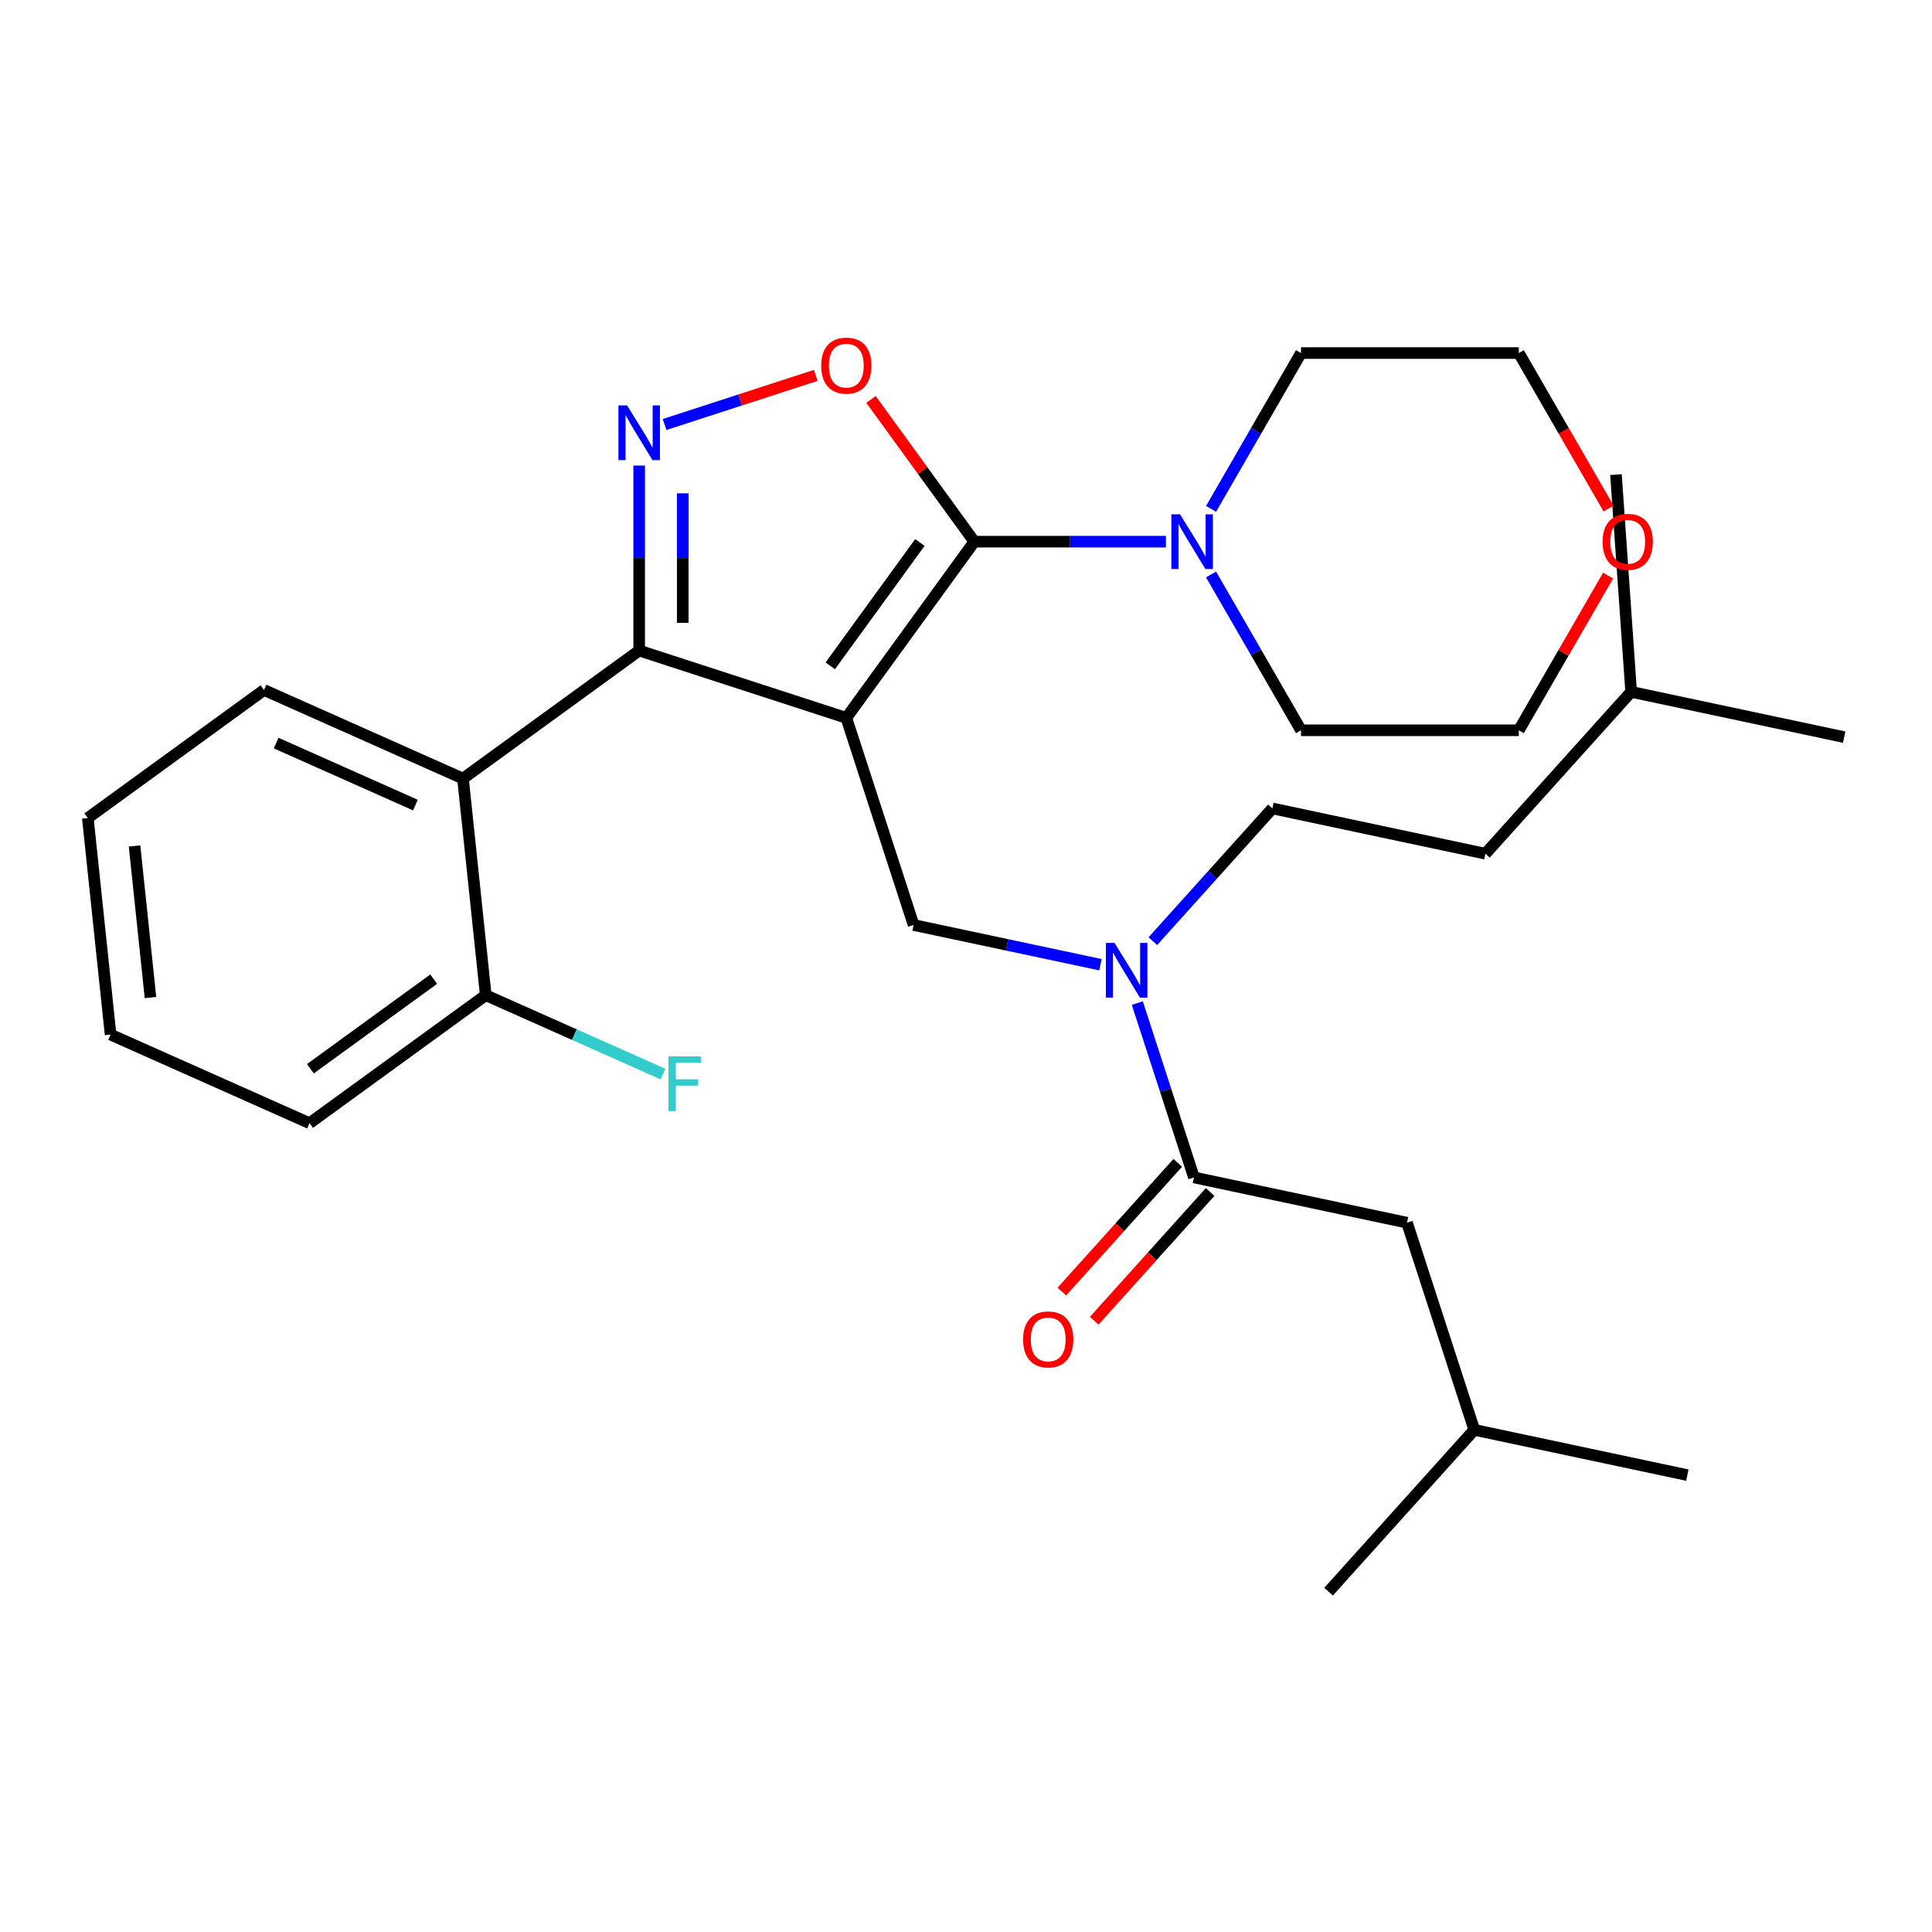 <?xml version='1.0' encoding='iso-8859-1'?>
<svg version='1.1' baseProfile='full'
              xmlns='http://www.w3.org/2000/svg'
                      xmlns:rdkit='http://www.rdkit.org/xml'
                      xmlns:xlink='http://www.w3.org/1999/xlink'
                  xml:space='preserve'
width='1000px' height='1000px' viewBox='0 0 1000 1000'>
<!-- END OF HEADER -->
<rect style='opacity:1.0;fill:#FFFFFF;stroke:none' width='1000' height='1000' x='0' y='0'> </rect>
<path class='bond-0' d='M 728.253,632.866 L 763.089,740.078' style='fill:none;fill-rule:evenodd;stroke:#000000;stroke-width:6px;stroke-linecap:butt;stroke-linejoin:miter;stroke-opacity:1' />
<path class='bond-1' d='M 728.253,632.866 L 617.987,609.428' style='fill:none;fill-rule:evenodd;stroke:#000000;stroke-width:6px;stroke-linecap:butt;stroke-linejoin:miter;stroke-opacity:1' />
<path class='bond-2' d='M 569.594,499.334 L 521.24,489.056' style='fill:none;fill-rule:evenodd;stroke:#0000FF;stroke-width:6px;stroke-linecap:butt;stroke-linejoin:miter;stroke-opacity:1' />
<path class='bond-2' d='M 521.24,489.056 L 472.886,478.778' style='fill:none;fill-rule:evenodd;stroke:#000000;stroke-width:6px;stroke-linecap:butt;stroke-linejoin:miter;stroke-opacity:1' />
<path class='bond-3' d='M 588.668,519.194 L 603.328,564.311' style='fill:none;fill-rule:evenodd;stroke:#0000FF;stroke-width:6px;stroke-linecap:butt;stroke-linejoin:miter;stroke-opacity:1' />
<path class='bond-3' d='M 603.328,564.311 L 617.987,609.428' style='fill:none;fill-rule:evenodd;stroke:#000000;stroke-width:6px;stroke-linecap:butt;stroke-linejoin:miter;stroke-opacity:1' />
<path class='bond-4' d='M 596.71,487.158 L 627.646,452.8' style='fill:none;fill-rule:evenodd;stroke:#0000FF;stroke-width:6px;stroke-linecap:butt;stroke-linejoin:miter;stroke-opacity:1' />
<path class='bond-4' d='M 627.646,452.8 L 658.583,418.442' style='fill:none;fill-rule:evenodd;stroke:#000000;stroke-width:6px;stroke-linecap:butt;stroke-linejoin:miter;stroke-opacity:1' />
<path class='bond-5' d='M 609.61,601.885 L 579.61,635.203' style='fill:none;fill-rule:evenodd;stroke:#000000;stroke-width:6px;stroke-linecap:butt;stroke-linejoin:miter;stroke-opacity:1' />
<path class='bond-5' d='M 579.61,635.203 L 549.61,668.521' style='fill:none;fill-rule:evenodd;stroke:#FF0000;stroke-width:6px;stroke-linecap:butt;stroke-linejoin:miter;stroke-opacity:1' />
<path class='bond-5' d='M 626.365,616.971 L 596.365,650.289' style='fill:none;fill-rule:evenodd;stroke:#000000;stroke-width:6px;stroke-linecap:butt;stroke-linejoin:miter;stroke-opacity:1' />
<path class='bond-5' d='M 596.365,650.289 L 566.365,683.607' style='fill:none;fill-rule:evenodd;stroke:#FF0000;stroke-width:6px;stroke-linecap:butt;stroke-linejoin:miter;stroke-opacity:1' />
<path class='bond-6' d='M 763.089,740.078 L 873.355,763.516' style='fill:none;fill-rule:evenodd;stroke:#000000;stroke-width:6px;stroke-linecap:butt;stroke-linejoin:miter;stroke-opacity:1' />
<path class='bond-7' d='M 763.089,740.078 L 687.658,823.852' style='fill:none;fill-rule:evenodd;stroke:#000000;stroke-width:6px;stroke-linecap:butt;stroke-linejoin:miter;stroke-opacity:1' />
<path class='bond-8' d='M 438.05,371.566 L 504.311,280.366' style='fill:none;fill-rule:evenodd;stroke:#000000;stroke-width:6px;stroke-linecap:butt;stroke-linejoin:miter;stroke-opacity:1' />
<path class='bond-8' d='M 429.749,344.634 L 476.132,280.794' style='fill:none;fill-rule:evenodd;stroke:#000000;stroke-width:6px;stroke-linecap:butt;stroke-linejoin:miter;stroke-opacity:1' />
<path class='bond-9' d='M 438.05,371.566 L 330.838,336.731' style='fill:none;fill-rule:evenodd;stroke:#000000;stroke-width:6px;stroke-linecap:butt;stroke-linejoin:miter;stroke-opacity:1' />
<path class='bond-10' d='M 438.05,371.566 L 472.886,478.778' style='fill:none;fill-rule:evenodd;stroke:#000000;stroke-width:6px;stroke-linecap:butt;stroke-linejoin:miter;stroke-opacity:1' />
<path class='bond-11' d='M 504.311,280.366 L 477.566,243.555' style='fill:none;fill-rule:evenodd;stroke:#000000;stroke-width:6px;stroke-linecap:butt;stroke-linejoin:miter;stroke-opacity:1' />
<path class='bond-11' d='M 477.566,243.555 L 450.822,206.744' style='fill:none;fill-rule:evenodd;stroke:#FF0000;stroke-width:6px;stroke-linecap:butt;stroke-linejoin:miter;stroke-opacity:1' />
<path class='bond-12' d='M 504.311,280.366 L 553.897,280.366' style='fill:none;fill-rule:evenodd;stroke:#000000;stroke-width:6px;stroke-linecap:butt;stroke-linejoin:miter;stroke-opacity:1' />
<path class='bond-12' d='M 553.897,280.366 L 603.482,280.366' style='fill:none;fill-rule:evenodd;stroke:#0000FF;stroke-width:6px;stroke-linecap:butt;stroke-linejoin:miter;stroke-opacity:1' />
<path class='bond-13' d='M 422.232,194.306 L 383.106,207.018' style='fill:none;fill-rule:evenodd;stroke:#FF0000;stroke-width:6px;stroke-linecap:butt;stroke-linejoin:miter;stroke-opacity:1' />
<path class='bond-13' d='M 383.106,207.018 L 343.981,219.731' style='fill:none;fill-rule:evenodd;stroke:#0000FF;stroke-width:6px;stroke-linecap:butt;stroke-linejoin:miter;stroke-opacity:1' />
<path class='bond-14' d='M 330.838,240.979 L 330.838,288.855' style='fill:none;fill-rule:evenodd;stroke:#0000FF;stroke-width:6px;stroke-linecap:butt;stroke-linejoin:miter;stroke-opacity:1' />
<path class='bond-14' d='M 330.838,288.855 L 330.838,336.731' style='fill:none;fill-rule:evenodd;stroke:#000000;stroke-width:6px;stroke-linecap:butt;stroke-linejoin:miter;stroke-opacity:1' />
<path class='bond-14' d='M 353.384,255.342 L 353.384,288.855' style='fill:none;fill-rule:evenodd;stroke:#0000FF;stroke-width:6px;stroke-linecap:butt;stroke-linejoin:miter;stroke-opacity:1' />
<path class='bond-14' d='M 353.384,288.855 L 353.384,322.368' style='fill:none;fill-rule:evenodd;stroke:#000000;stroke-width:6px;stroke-linecap:butt;stroke-linejoin:miter;stroke-opacity:1' />
<path class='bond-15' d='M 330.838,336.731 L 239.638,402.991' style='fill:none;fill-rule:evenodd;stroke:#000000;stroke-width:6px;stroke-linecap:butt;stroke-linejoin:miter;stroke-opacity:1' />
<path class='bond-16' d='M 658.583,418.442 L 768.849,441.879' style='fill:none;fill-rule:evenodd;stroke:#000000;stroke-width:6px;stroke-linecap:butt;stroke-linejoin:miter;stroke-opacity:1' />
<path class='bond-17' d='M 844.279,358.105 L 768.849,441.879' style='fill:none;fill-rule:evenodd;stroke:#000000;stroke-width:6px;stroke-linecap:butt;stroke-linejoin:miter;stroke-opacity:1' />
<path class='bond-18' d='M 844.279,358.105 L 954.545,381.543' style='fill:none;fill-rule:evenodd;stroke:#000000;stroke-width:6px;stroke-linecap:butt;stroke-linejoin:miter;stroke-opacity:1' />
<path class='bond-19' d='M 844.279,358.105 L 836.422,245.65' style='fill:none;fill-rule:evenodd;stroke:#000000;stroke-width:6px;stroke-linecap:butt;stroke-linejoin:miter;stroke-opacity:1' />
<path class='bond-20' d='M 832.351,297.944 L 809.243,337.968' style='fill:none;fill-rule:evenodd;stroke:#FF0000;stroke-width:6px;stroke-linecap:butt;stroke-linejoin:miter;stroke-opacity:1' />
<path class='bond-20' d='M 809.243,337.968 L 786.135,377.993' style='fill:none;fill-rule:evenodd;stroke:#000000;stroke-width:6px;stroke-linecap:butt;stroke-linejoin:miter;stroke-opacity:1' />
<path class='bond-21' d='M 832.605,263.228 L 809.37,222.984' style='fill:none;fill-rule:evenodd;stroke:#FF0000;stroke-width:6px;stroke-linecap:butt;stroke-linejoin:miter;stroke-opacity:1' />
<path class='bond-21' d='M 809.37,222.984 L 786.135,182.739' style='fill:none;fill-rule:evenodd;stroke:#000000;stroke-width:6px;stroke-linecap:butt;stroke-linejoin:miter;stroke-opacity:1' />
<path class='bond-22' d='M 626.843,263.388 L 650.124,223.064' style='fill:none;fill-rule:evenodd;stroke:#0000FF;stroke-width:6px;stroke-linecap:butt;stroke-linejoin:miter;stroke-opacity:1' />
<path class='bond-22' d='M 650.124,223.064 L 673.405,182.739' style='fill:none;fill-rule:evenodd;stroke:#000000;stroke-width:6px;stroke-linecap:butt;stroke-linejoin:miter;stroke-opacity:1' />
<path class='bond-23' d='M 626.843,297.344 L 650.124,337.668' style='fill:none;fill-rule:evenodd;stroke:#0000FF;stroke-width:6px;stroke-linecap:butt;stroke-linejoin:miter;stroke-opacity:1' />
<path class='bond-23' d='M 650.124,337.668 L 673.405,377.993' style='fill:none;fill-rule:evenodd;stroke:#000000;stroke-width:6px;stroke-linecap:butt;stroke-linejoin:miter;stroke-opacity:1' />
<path class='bond-24' d='M 673.405,182.739 L 786.135,182.739' style='fill:none;fill-rule:evenodd;stroke:#000000;stroke-width:6px;stroke-linecap:butt;stroke-linejoin:miter;stroke-opacity:1' />
<path class='bond-25' d='M 239.638,402.991 L 136.655,357.14' style='fill:none;fill-rule:evenodd;stroke:#000000;stroke-width:6px;stroke-linecap:butt;stroke-linejoin:miter;stroke-opacity:1' />
<path class='bond-25' d='M 215.02,416.71 L 142.932,384.615' style='fill:none;fill-rule:evenodd;stroke:#000000;stroke-width:6px;stroke-linecap:butt;stroke-linejoin:miter;stroke-opacity:1' />
<path class='bond-26' d='M 239.638,402.991 L 251.422,515.103' style='fill:none;fill-rule:evenodd;stroke:#000000;stroke-width:6px;stroke-linecap:butt;stroke-linejoin:miter;stroke-opacity:1' />
<path class='bond-27' d='M 136.655,357.14 L 45.455,423.401' style='fill:none;fill-rule:evenodd;stroke:#000000;stroke-width:6px;stroke-linecap:butt;stroke-linejoin:miter;stroke-opacity:1' />
<path class='bond-28' d='M 251.422,515.103 L 160.222,581.364' style='fill:none;fill-rule:evenodd;stroke:#000000;stroke-width:6px;stroke-linecap:butt;stroke-linejoin:miter;stroke-opacity:1' />
<path class='bond-28' d='M 224.489,506.802 L 160.649,553.185' style='fill:none;fill-rule:evenodd;stroke:#000000;stroke-width:6px;stroke-linecap:butt;stroke-linejoin:miter;stroke-opacity:1' />
<path class='bond-29' d='M 251.422,515.103 L 297.294,535.527' style='fill:none;fill-rule:evenodd;stroke:#000000;stroke-width:6px;stroke-linecap:butt;stroke-linejoin:miter;stroke-opacity:1' />
<path class='bond-29' d='M 297.294,535.527 L 343.167,555.951' style='fill:none;fill-rule:evenodd;stroke:#33CCCC;stroke-width:6px;stroke-linecap:butt;stroke-linejoin:miter;stroke-opacity:1' />
<path class='bond-30' d='M 45.455,423.401 L 57.238,535.513' style='fill:none;fill-rule:evenodd;stroke:#000000;stroke-width:6px;stroke-linecap:butt;stroke-linejoin:miter;stroke-opacity:1' />
<path class='bond-30' d='M 69.644,437.861 L 77.893,516.339' style='fill:none;fill-rule:evenodd;stroke:#000000;stroke-width:6px;stroke-linecap:butt;stroke-linejoin:miter;stroke-opacity:1' />
<path class='bond-31' d='M 160.222,581.364 L 57.238,535.513' style='fill:none;fill-rule:evenodd;stroke:#000000;stroke-width:6px;stroke-linecap:butt;stroke-linejoin:miter;stroke-opacity:1' />
<path class='bond-32' d='M 673.405,377.993 L 786.135,377.993' style='fill:none;fill-rule:evenodd;stroke:#000000;stroke-width:6px;stroke-linecap:butt;stroke-linejoin:miter;stroke-opacity:1' />
<path  class='atom-1' d='M 576.892 488.056
L 586.172 503.056
Q 587.092 504.536, 588.572 507.216
Q 590.052 509.896, 590.132 510.056
L 590.132 488.056
L 593.892 488.056
L 593.892 516.376
L 590.012 516.376
L 580.052 499.976
Q 578.892 498.056, 577.652 495.856
Q 576.452 493.656, 576.092 492.976
L 576.092 516.376
L 572.412 516.376
L 572.412 488.056
L 576.892 488.056
' fill='#0000FF'/>
<path  class='atom-3' d='M 529.556 693.282
Q 529.556 686.482, 532.916 682.682
Q 536.276 678.882, 542.556 678.882
Q 548.836 678.882, 552.196 682.682
Q 555.556 686.482, 555.556 693.282
Q 555.556 700.162, 552.156 704.082
Q 548.756 707.962, 542.556 707.962
Q 536.316 707.962, 532.916 704.082
Q 529.556 700.202, 529.556 693.282
M 542.556 704.762
Q 546.876 704.762, 549.196 701.882
Q 551.556 698.962, 551.556 693.282
Q 551.556 687.722, 549.196 684.922
Q 546.876 682.082, 542.556 682.082
Q 538.236 682.082, 535.876 684.882
Q 533.556 687.682, 533.556 693.282
Q 533.556 699.002, 535.876 701.882
Q 538.236 704.762, 542.556 704.762
' fill='#FF0000'/>
<path  class='atom-8' d='M 425.05 189.246
Q 425.05 182.446, 428.41 178.646
Q 431.77 174.846, 438.05 174.846
Q 444.33 174.846, 447.69 178.646
Q 451.05 182.446, 451.05 189.246
Q 451.05 196.126, 447.65 200.046
Q 444.25 203.926, 438.05 203.926
Q 431.81 203.926, 428.41 200.046
Q 425.05 196.166, 425.05 189.246
M 438.05 200.726
Q 442.37 200.726, 444.69 197.846
Q 447.05 194.926, 447.05 189.246
Q 447.05 183.686, 444.69 180.886
Q 442.37 178.046, 438.05 178.046
Q 433.73 178.046, 431.37 180.846
Q 429.05 183.646, 429.05 189.246
Q 429.05 194.966, 431.37 197.846
Q 433.73 200.726, 438.05 200.726
' fill='#FF0000'/>
<path  class='atom-9' d='M 324.578 209.841
L 333.858 224.841
Q 334.778 226.321, 336.258 229.001
Q 337.738 231.681, 337.818 231.841
L 337.818 209.841
L 341.578 209.841
L 341.578 238.161
L 337.698 238.161
L 327.738 221.761
Q 326.578 219.841, 325.338 217.641
Q 324.138 215.441, 323.778 214.761
L 323.778 238.161
L 320.098 238.161
L 320.098 209.841
L 324.578 209.841
' fill='#0000FF'/>
<path  class='atom-15' d='M 829.5 280.446
Q 829.5 273.646, 832.86 269.846
Q 836.22 266.046, 842.5 266.046
Q 848.78 266.046, 852.14 269.846
Q 855.5 273.646, 855.5 280.446
Q 855.5 287.326, 852.1 291.246
Q 848.7 295.126, 842.5 295.126
Q 836.26 295.126, 832.86 291.246
Q 829.5 287.366, 829.5 280.446
M 842.5 291.926
Q 846.82 291.926, 849.14 289.046
Q 851.5 286.126, 851.5 280.446
Q 851.5 274.886, 849.14 272.086
Q 846.82 269.246, 842.5 269.246
Q 838.18 269.246, 835.82 272.046
Q 833.5 274.846, 833.5 280.446
Q 833.5 286.166, 835.82 289.046
Q 838.18 291.926, 842.5 291.926
' fill='#FF0000'/>
<path  class='atom-16' d='M 610.781 266.206
L 620.061 281.206
Q 620.981 282.686, 622.461 285.366
Q 623.941 288.046, 624.021 288.206
L 624.021 266.206
L 627.781 266.206
L 627.781 294.526
L 623.901 294.526
L 613.941 278.126
Q 612.781 276.206, 611.541 274.006
Q 610.341 271.806, 609.981 271.126
L 609.981 294.526
L 606.301 294.526
L 606.301 266.206
L 610.781 266.206
' fill='#0000FF'/>
<path  class='atom-24' d='M 345.985 546.795
L 362.825 546.795
L 362.825 550.035
L 349.785 550.035
L 349.785 558.635
L 361.385 558.635
L 361.385 561.915
L 349.785 561.915
L 349.785 575.115
L 345.985 575.115
L 345.985 546.795
' fill='#33CCCC'/>
</svg>
